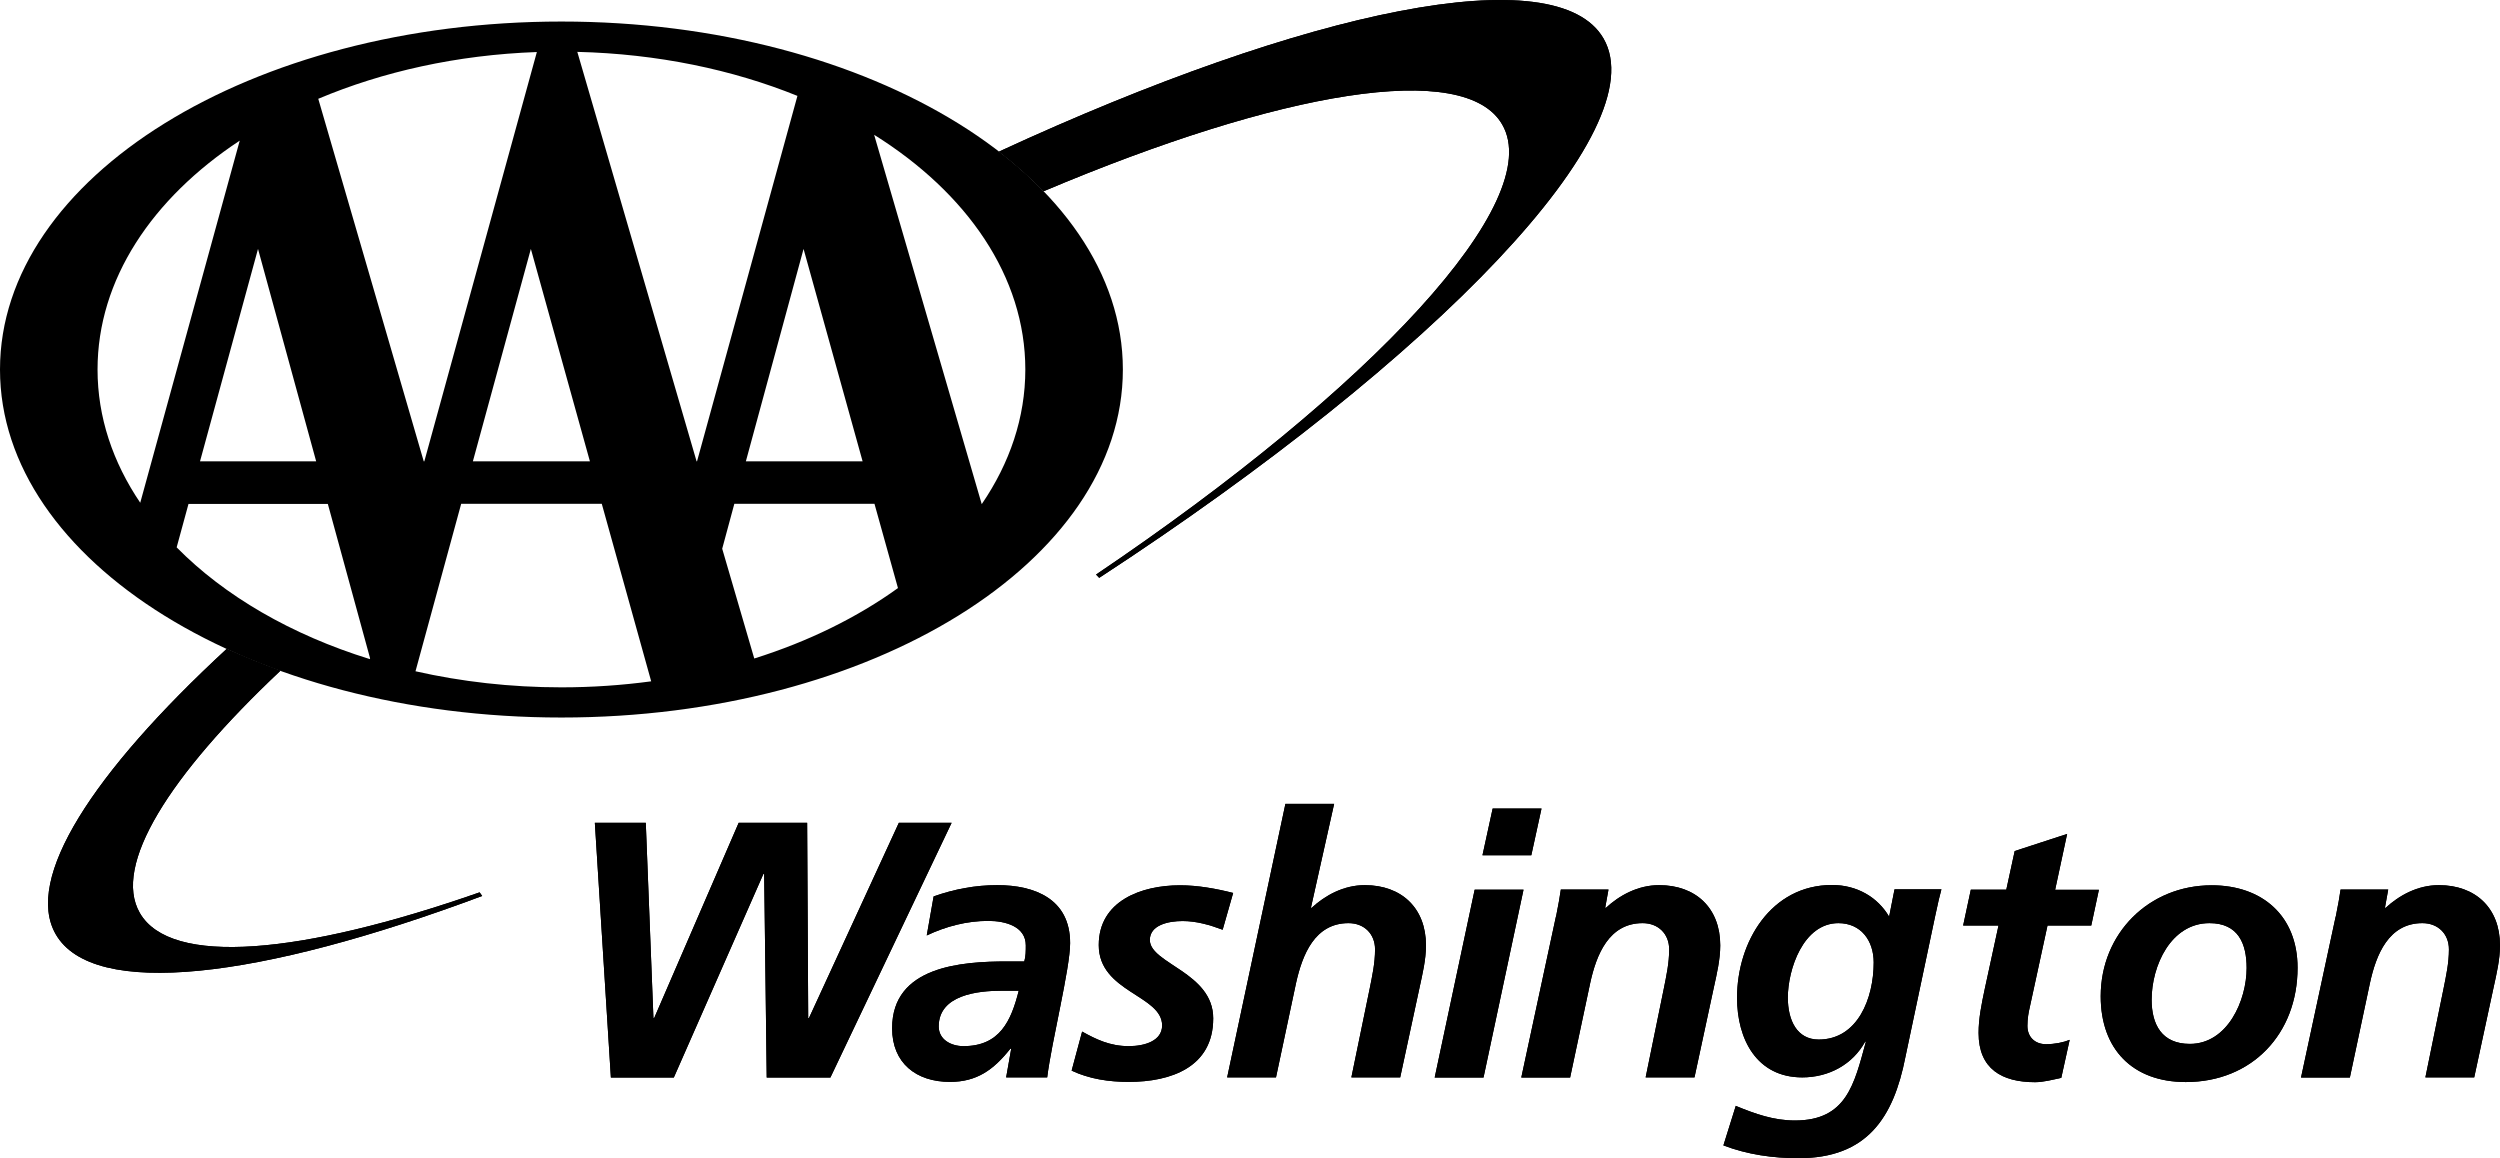 <svg width="177" height="82" viewBox="0 0 177 82" fill="none" xmlns="http://www.w3.org/2000/svg">
<path d="M113.53 2.727C110.221 -3.016 92.621 0.621 70.726 10.734C71.882 11.627 72.932 12.563 73.887 13.541C90.691 6.438 103.718 4.215 106.359 8.82C109.489 14.253 97.183 27.471 77.6 40.678L77.823 40.912C101.808 25.259 117.243 9.16 113.53 2.727Z" fill="black"/>
<path d="M113.53 2.727C110.221 -3.016 92.621 0.621 70.726 10.734C71.882 11.627 72.932 12.563 73.887 13.541C90.691 6.438 103.718 4.215 106.359 8.82C109.489 14.253 97.183 27.471 77.6 40.678L77.823 40.912C101.808 25.259 117.243 9.16 113.53 2.727Z" fill="black"/>
<path d="M9.898 64.635C7.967 61.286 11.934 54.948 19.859 47.483C19.222 47.26 18.607 47.016 17.992 46.771C17.96 46.76 17.918 46.739 17.886 46.728C17.26 46.473 16.655 46.207 16.05 45.941C6.524 54.736 1.697 62.232 3.946 66.145C6.588 70.739 18.353 69.335 34.138 63.434L33.957 63.178C21.334 67.591 12.083 68.442 9.898 64.635Z" fill="black"/>
<path d="M9.898 64.635C7.967 61.286 11.934 54.948 19.859 47.483C19.222 47.26 18.607 47.016 17.992 46.771C17.96 46.76 17.918 46.739 17.886 46.728C17.26 46.473 16.655 46.207 16.05 45.941C6.524 54.736 1.697 62.232 3.946 66.145C6.588 70.739 18.353 69.335 34.138 63.434L33.957 63.178C21.334 67.591 12.083 68.442 9.898 64.635Z" fill="black"/>
<path d="M42.115 58.255H45.722L46.263 72.079H46.316L52.299 58.255H57.147L57.221 72.079H57.275L63.639 58.255H67.374L58.791 76.29H54.283L54.103 61.871H54.05L47.706 76.29H43.25L42.115 58.255Z" fill="black"/>
<path d="M42.115 58.255H45.722L46.263 72.079H46.316L52.299 58.255H57.147L57.221 72.079H57.275L63.639 58.255H67.374L58.791 76.29H54.283L54.103 61.871H54.05L47.706 76.29H43.25L42.115 58.255Z" fill="black"/>
<path d="M68.212 74.067C70.79 74.067 71.585 72.281 72.126 70.144H70.917C69.241 70.144 66.461 70.431 66.461 72.674C66.461 73.61 67.342 74.067 68.212 74.067ZM71.585 74.248H71.532C70.344 75.747 69.156 76.598 67.257 76.598C64.859 76.598 63.162 75.258 63.162 72.802C63.162 68.41 68.063 68.07 71.309 68.07H72.519C72.625 67.708 72.625 67.326 72.625 66.932C72.625 65.592 71.182 65.199 69.973 65.199C68.456 65.199 66.981 65.582 65.613 66.23L66.101 63.466C67.575 62.945 69.06 62.668 70.609 62.668C73.261 62.668 75.765 63.646 75.765 66.773C75.765 68.559 74.449 73.77 74.142 76.279H71.235L71.596 74.237L71.585 74.248Z" fill="black"/>
<path d="M68.212 74.067C70.79 74.067 71.585 72.281 72.126 70.144H70.917C69.241 70.144 66.461 70.431 66.461 72.674C66.461 73.61 67.342 74.067 68.212 74.067ZM71.585 74.248H71.532C70.344 75.747 69.156 76.598 67.257 76.598C64.859 76.598 63.162 75.258 63.162 72.802C63.162 68.41 68.063 68.07 71.309 68.07H72.519C72.625 67.708 72.625 67.326 72.625 66.932C72.625 65.592 71.182 65.199 69.973 65.199C68.456 65.199 66.981 65.582 65.613 66.23L66.101 63.466C67.575 62.945 69.06 62.668 70.609 62.668C73.261 62.668 75.765 63.646 75.765 66.773C75.765 68.559 74.449 73.77 74.142 76.279H71.235L71.596 74.237L71.585 74.248Z" fill="black"/>
<path d="M86.564 65.826C85.662 65.486 84.708 65.21 83.732 65.21C82.703 65.21 81.409 65.497 81.409 66.549C81.409 68.23 85.896 68.846 85.896 72.1C85.896 75.567 82.883 76.598 79.913 76.598C78.523 76.598 77.133 76.396 75.871 75.801L76.614 73.036C77.59 73.578 78.576 74.067 79.913 74.067C81.069 74.067 82.278 73.684 82.278 72.6C82.278 70.452 77.791 70.25 77.791 66.911C77.791 63.785 80.804 62.679 83.541 62.679C84.803 62.679 86.097 62.913 87.307 63.221L86.564 65.826Z" fill="black"/>
<path d="M86.564 65.826C85.662 65.486 84.708 65.21 83.732 65.21C82.703 65.21 81.409 65.497 81.409 66.549C81.409 68.23 85.896 68.846 85.896 72.1C85.896 75.567 82.883 76.598 79.913 76.598C78.523 76.598 77.133 76.396 75.871 75.801L76.614 73.036C77.59 73.578 78.576 74.067 79.913 74.067C81.069 74.067 82.278 73.684 82.278 72.6C82.278 70.452 77.791 70.25 77.791 66.911C77.791 63.785 80.804 62.679 83.541 62.679C84.803 62.679 86.097 62.913 87.307 63.221L86.564 65.826Z" fill="black"/>
<path d="M90.998 56.915H94.457L92.812 64.274H92.865C93.82 63.391 95.136 62.668 96.631 62.668C99.231 62.668 100.96 64.295 100.96 66.932C100.96 67.942 100.705 68.995 100.525 69.825L99.135 76.279H95.677L96.971 70.005C97.151 69.101 97.353 68.198 97.353 67.219C97.353 66.113 96.578 65.358 95.475 65.358C93.078 65.358 92.208 67.602 91.762 69.591L90.341 76.279H86.882L91.009 56.905L90.998 56.915Z" fill="black"/>
<path d="M90.998 56.915H94.457L92.812 64.274H92.865C93.82 63.391 95.136 62.668 96.631 62.668C99.231 62.668 100.96 64.295 100.96 66.932C100.96 67.942 100.705 68.995 100.525 69.825L99.135 76.279H95.677L96.971 70.005C97.151 69.101 97.353 68.198 97.353 67.219C97.353 66.113 96.578 65.358 95.475 65.358C93.078 65.358 92.208 67.602 91.762 69.591L90.341 76.279H86.882L91.009 56.905L90.998 56.915Z" fill="black"/>
<path d="M105.68 57.245H109.139L108.417 60.552H104.959L105.68 57.245ZM107.866 62.987L105.033 76.29H101.575L104.407 62.987H107.866Z" fill="black"/>
<path d="M105.68 57.245H109.139L108.417 60.552H104.959L105.68 57.245ZM107.866 62.987L105.033 76.29H101.575L104.407 62.987H107.866Z" fill="black"/>
<path d="M110.168 64.891C110.327 64.093 110.454 63.391 110.507 62.977H113.881L113.647 64.274H113.7C114.655 63.391 115.97 62.668 117.466 62.668C120.065 62.668 121.794 64.295 121.794 66.932C121.794 67.942 121.54 68.995 121.359 69.825L119.97 76.279H116.511L117.795 70.005C117.975 69.101 118.177 68.198 118.177 67.219C118.177 66.113 117.403 65.358 116.299 65.358C113.902 65.358 113.021 67.602 112.586 69.601L111.165 76.29H107.707L110.157 64.901L110.168 64.891Z" fill="black"/>
<path d="M110.168 64.891C110.327 64.093 110.454 63.391 110.507 62.977H113.881L113.647 64.274H113.7C114.655 63.391 115.97 62.668 117.466 62.668C120.065 62.668 121.794 64.295 121.794 66.932C121.794 67.942 121.54 68.995 121.359 69.825L119.97 76.279H116.511L117.795 70.005C117.975 69.101 118.177 68.198 118.177 67.219C118.177 66.113 117.403 65.358 116.299 65.358C113.902 65.358 113.021 67.602 112.586 69.601L111.165 76.29H107.707L110.157 64.901L110.168 64.891Z" fill="black"/>
<path d="M130.164 65.358C127.661 65.358 126.579 68.644 126.579 70.633C126.579 72.238 127.226 73.6 128.764 73.6C131.522 73.6 132.657 70.686 132.657 68.144C132.657 66.592 131.756 65.358 130.154 65.358M122.898 78.299C124.266 78.863 125.582 79.331 127.077 79.331C130.737 79.331 131.278 76.768 132.106 73.748H132.053C131.172 75.354 129.496 76.279 127.597 76.279C124.372 76.279 122.983 73.568 122.983 70.643C122.983 66.666 125.401 62.657 129.708 62.657C131.459 62.657 132.933 63.508 133.75 64.901L134.132 62.966H137.452C137.346 63.327 137.198 63.976 137.017 64.827L134.906 74.822C134.058 79.161 132.169 82 127.332 82C125.529 82 123.725 81.745 122.017 81.096L122.898 78.278V78.299Z" fill="black"/>
<path d="M130.164 65.358C127.661 65.358 126.579 68.644 126.579 70.633C126.579 72.238 127.226 73.6 128.764 73.6C131.522 73.6 132.657 70.686 132.657 68.144C132.657 66.592 131.756 65.358 130.154 65.358H130.164ZM122.898 78.299C124.266 78.863 125.582 79.331 127.077 79.331C130.737 79.331 131.278 76.768 132.106 73.748H132.053C131.172 75.354 129.496 76.279 127.597 76.279C124.372 76.279 122.983 73.568 122.983 70.643C122.983 66.666 125.401 62.657 129.708 62.657C131.459 62.657 132.933 63.508 133.75 64.901L134.132 62.966H137.452C137.346 63.327 137.198 63.976 137.017 64.827L134.906 74.822C134.058 79.161 132.169 82 127.332 82C125.529 82 123.725 81.745 122.017 81.096L122.898 78.278V78.299Z" fill="black"/>
<path d="M139.542 62.987H142.046L142.64 60.254L146.353 59.042L145.504 62.998H148.602L148.061 65.529H144.963L143.701 71.345C143.626 71.653 143.541 72.121 143.541 72.632C143.541 73.429 144.082 73.929 144.857 73.929C145.472 73.929 146.098 73.802 146.533 73.621L145.939 76.311C145.345 76.439 144.677 76.619 144.082 76.619C141.738 76.619 140.083 75.684 140.083 73.132C140.083 72.1 140.295 71.09 140.518 70.027L141.494 65.529H138.99L139.532 62.998L139.542 62.987Z" fill="black"/>
<path d="M139.542 62.987H142.046L142.64 60.254L146.353 59.042L145.504 62.998H148.602L148.061 65.529H144.963L143.701 71.345C143.626 71.653 143.541 72.121 143.541 72.632C143.541 73.429 144.082 73.929 144.857 73.929C145.472 73.929 146.098 73.802 146.533 73.621L145.939 76.311C145.345 76.439 144.677 76.619 144.082 76.619C141.738 76.619 140.083 75.684 140.083 73.132C140.083 72.1 140.295 71.09 140.518 70.027L141.494 65.529H138.99L139.532 62.998L139.542 62.987Z" fill="black"/>
<path d="M159.061 68.538C159.061 66.805 158.467 65.358 156.431 65.358C153.694 65.358 152.336 68.378 152.336 70.781C152.336 72.536 153.057 73.908 155.041 73.908C157.725 73.908 159.061 70.813 159.061 68.538ZM162.668 68.517C162.668 73.195 159.443 76.609 154.754 76.609C150.988 76.609 148.729 74.28 148.729 70.537C148.729 66.092 152.134 62.679 156.59 62.679C160.175 62.679 162.668 64.848 162.668 68.517Z" fill="black"/>
<path d="M159.061 68.538C159.061 66.805 158.467 65.358 156.431 65.358C153.694 65.358 152.336 68.378 152.336 70.781C152.336 72.536 153.057 73.908 155.041 73.908C157.725 73.908 159.061 70.813 159.061 68.538ZM162.668 68.517C162.668 73.195 159.443 76.609 154.754 76.609C150.988 76.609 148.729 74.28 148.729 70.537C148.729 66.092 152.134 62.679 156.59 62.679C160.175 62.679 162.668 64.848 162.668 68.517Z" fill="black"/>
<path d="M165.373 64.891C165.533 64.093 165.66 63.391 165.713 62.977H169.086L168.853 64.274H168.906C169.861 63.391 171.176 62.668 172.672 62.668C175.271 62.668 177 64.295 177 66.932C177 67.942 176.746 68.995 176.565 69.825L175.175 76.279H171.717L173.001 70.005C173.181 69.101 173.383 68.198 173.383 67.219C173.383 66.113 172.608 65.358 171.505 65.358C169.108 65.358 168.227 67.602 167.792 69.601L166.371 76.29H162.912L165.363 64.901L165.373 64.891Z" fill="black"/>
<path d="M165.373 64.891C165.533 64.093 165.66 63.391 165.713 62.977H169.086L168.853 64.274H168.906C169.861 63.391 171.176 62.668 172.672 62.668C175.271 62.668 177 64.295 177 66.932C177 67.942 176.746 68.995 176.565 69.825L175.175 76.279H171.717L173.001 70.005C173.181 69.101 173.383 68.198 173.383 67.219C173.383 66.113 172.608 65.358 171.505 65.358C169.108 65.358 168.227 67.602 167.792 69.601L166.371 76.29H162.912L165.363 64.901L165.373 64.891Z" fill="black"/>
<path d="M16.973 9.957C10.768 14.051 6.906 19.793 6.906 26.163C6.906 29.534 7.988 32.724 9.929 35.595L16.973 9.957ZM42.603 35.669H32.652L29.417 47.526C32.663 48.26 36.132 48.664 39.749 48.664C41.924 48.664 44.046 48.515 46.104 48.238L42.603 35.659V35.669ZM26.203 46.611L23.211 35.68H13.345L12.507 38.753C15.891 42.188 20.623 44.942 26.181 46.664L26.203 46.611ZM61.91 35.669H51.991L51.132 38.849L53.402 46.622C57.253 45.41 60.701 43.708 63.576 41.635L61.91 35.659V35.669ZM61.072 32.66L56.892 17.624L52.808 32.66H61.072ZM69.516 35.68C71.49 32.788 72.593 29.566 72.593 26.163C72.593 19.581 68.466 13.658 61.889 9.543L69.506 35.691L69.516 35.68ZM22.384 32.66L18.267 17.624L14.162 32.66H22.373H22.384ZM49.35 32.66L56.458 6.789C51.864 4.928 46.549 3.811 40.874 3.673L49.318 32.66H49.35ZM37.585 17.624L33.48 32.66H41.765L37.585 17.624ZM22.532 6.991L30 32.66H30.043L38.01 3.684C32.355 3.886 27.083 5.077 22.543 6.991M0 26.163C0 12.552 17.801 1.525 39.749 1.525C61.698 1.525 79.499 12.563 79.499 26.163C79.499 39.763 61.709 50.801 39.749 50.801C17.79 50.801 0 39.774 0 26.163Z" fill="black"/>
</svg>
